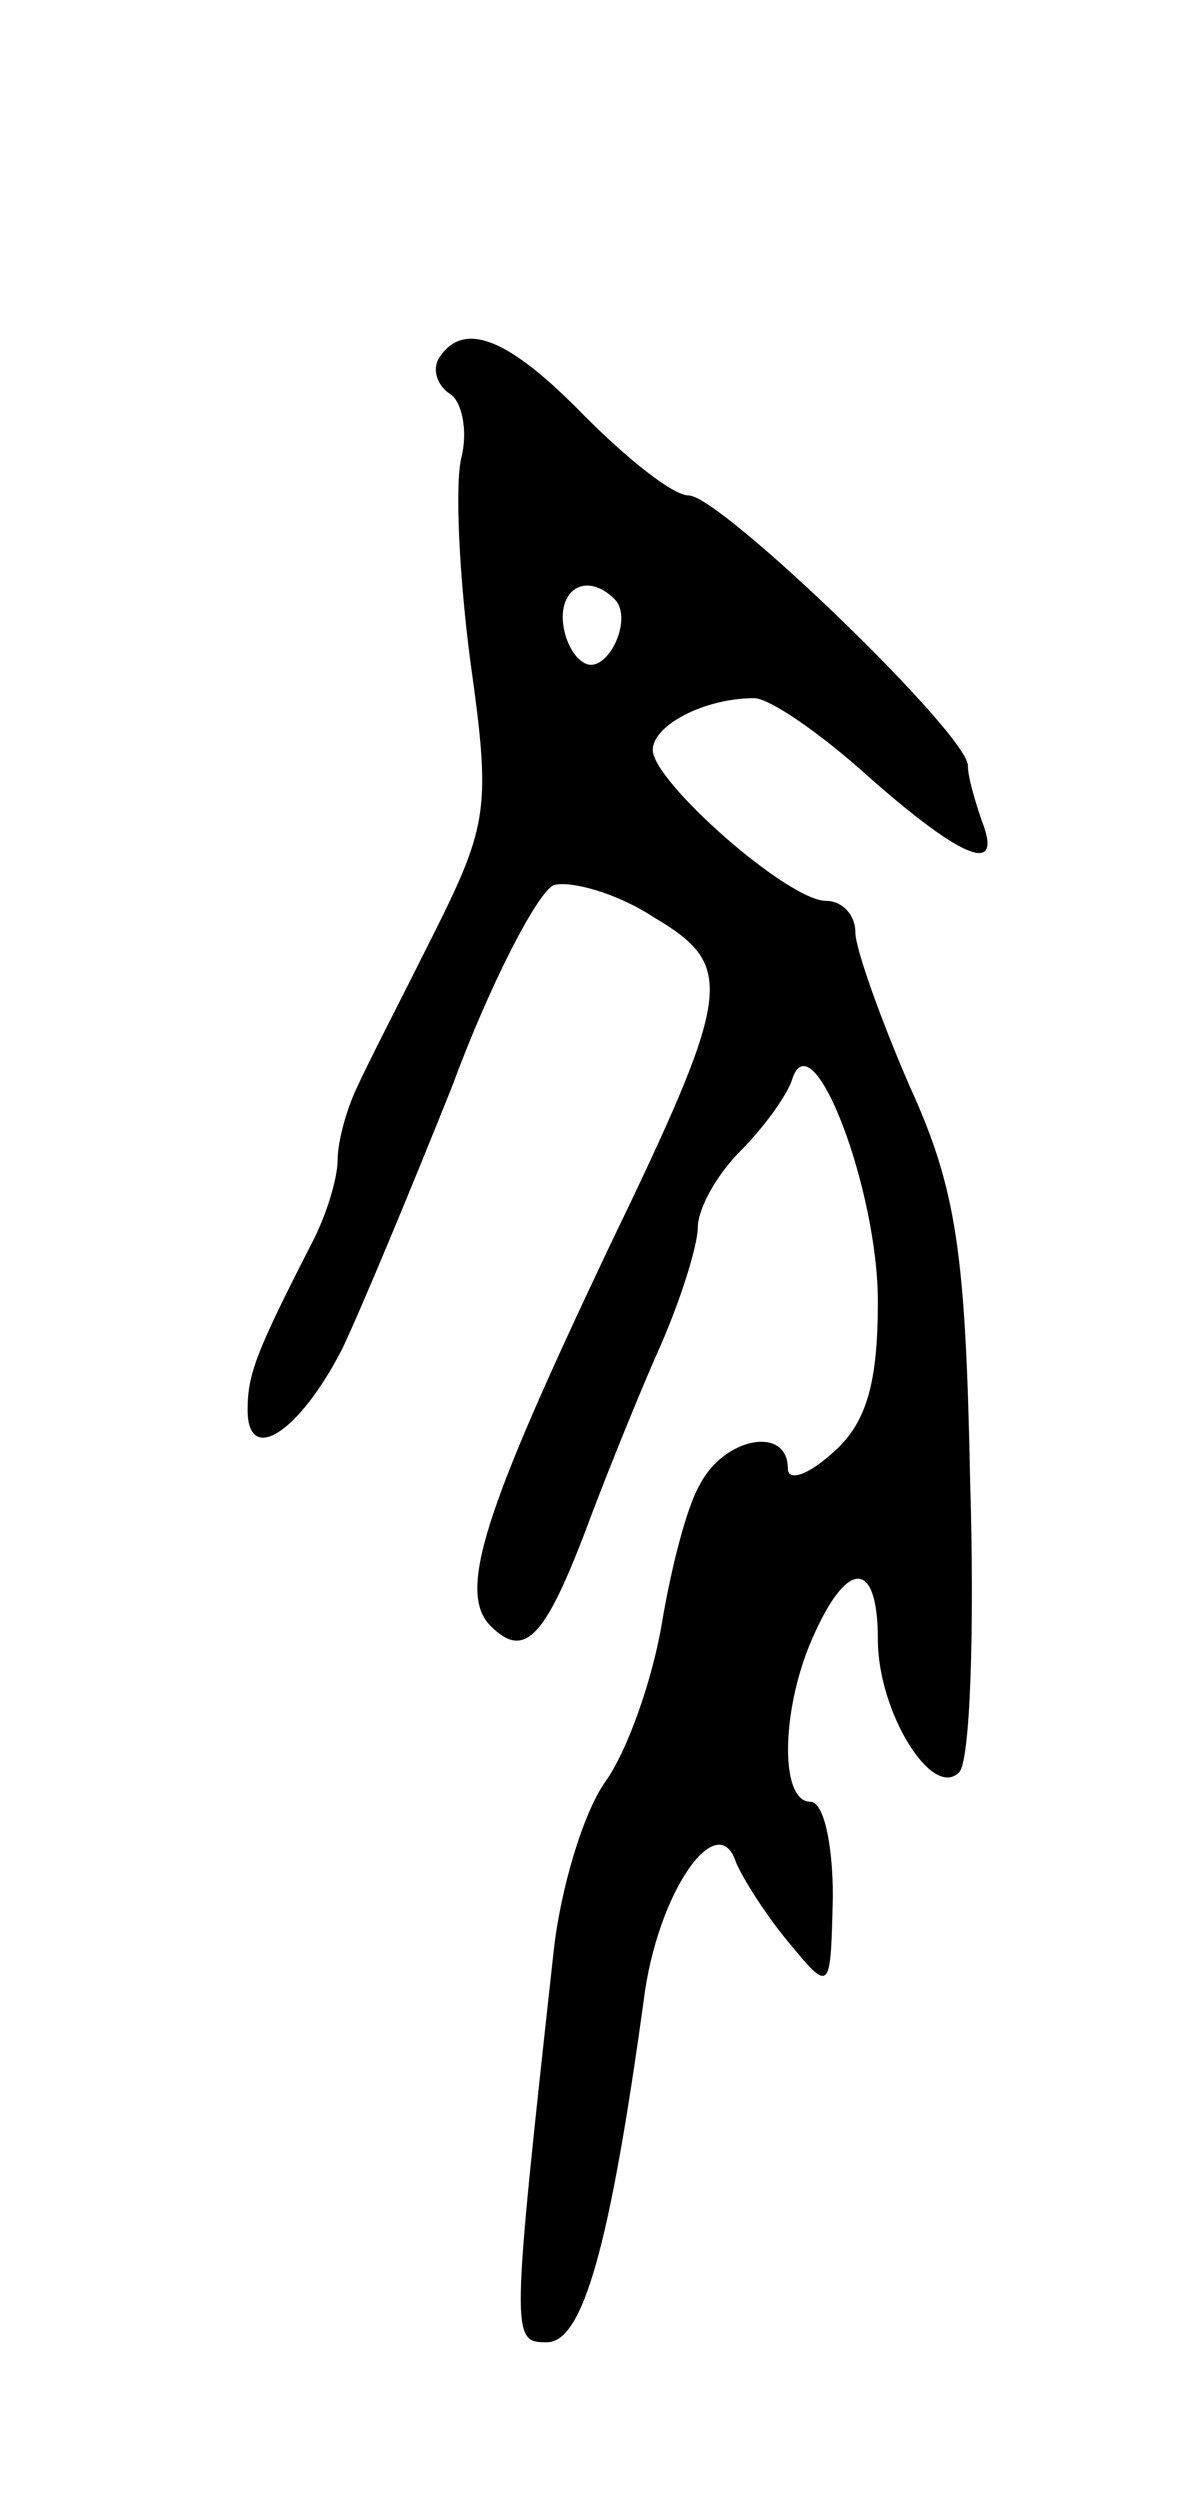 <svg version="1.0" xmlns="http://www.w3.org/2000/svg" width="53" height="111" viewBox="0 0 53 111" ><g transform="translate(0,111) scale(0.1,-0.1)" ><path d="M195 951 c-3 -5 -1 -12 5 -16 5 -3 8 -16 5 -28 -3 -12 -1 -53 4 -91 9 -64 8 -72 -16 -120 -14 -28 -30 -59 -34 -68 -5 -10 -9 -25 -9 -33 0 -8 -5 -25 -12 -38 -24 -47 -28 -57 -28 -73 0 -25 23 -10 42 27 9 19 31 72 49 117 17 46 38 86 45 89 7 2 27 -3 44 -14 37 -22 36 -32 -20 -148 -55 -116 -67 -152 -52 -167 15 -15 24 -5 42 42 7 19 21 54 31 77 11 24 19 50 19 58 0 8 8 23 19 34 10 10 21 25 23 32 9 27 38 -49 38 -99 0 -36 -5 -54 -20 -67 -11 -10 -20 -13 -20 -7 0 19 -28 14 -39 -7 -6 -10 -13 -38 -17 -62 -4 -24 -15 -56 -25 -70 -10 -14 -20 -48 -23 -75 -19 -173 -19 -174 -3 -174 16 0 28 43 43 152 6 48 33 86 41 61 3 -7 13 -23 23 -35 19 -23 19 -23 20 20 0 23 -4 42 -10 42 -14 0 -13 43 2 75 15 33 28 32 28 -3 0 -32 24 -71 36 -59 5 4 7 63 5 129 -2 102 -6 130 -27 176 -13 30 -24 61 -24 68 0 8 -6 14 -13 14 -17 0 -77 53 -77 67 0 11 23 23 45 23 7 0 30 -16 51 -35 42 -37 60 -44 50 -19 -3 9 -6 19 -6 24 0 14 -110 120 -124 120 -7 0 -27 16 -46 35 -34 35 -54 43 -65 26z m78 -107 c9 -9 -4 -35 -14 -28 -5 3 -9 12 -9 20 0 14 12 19 23 8z"/></g></svg> 
